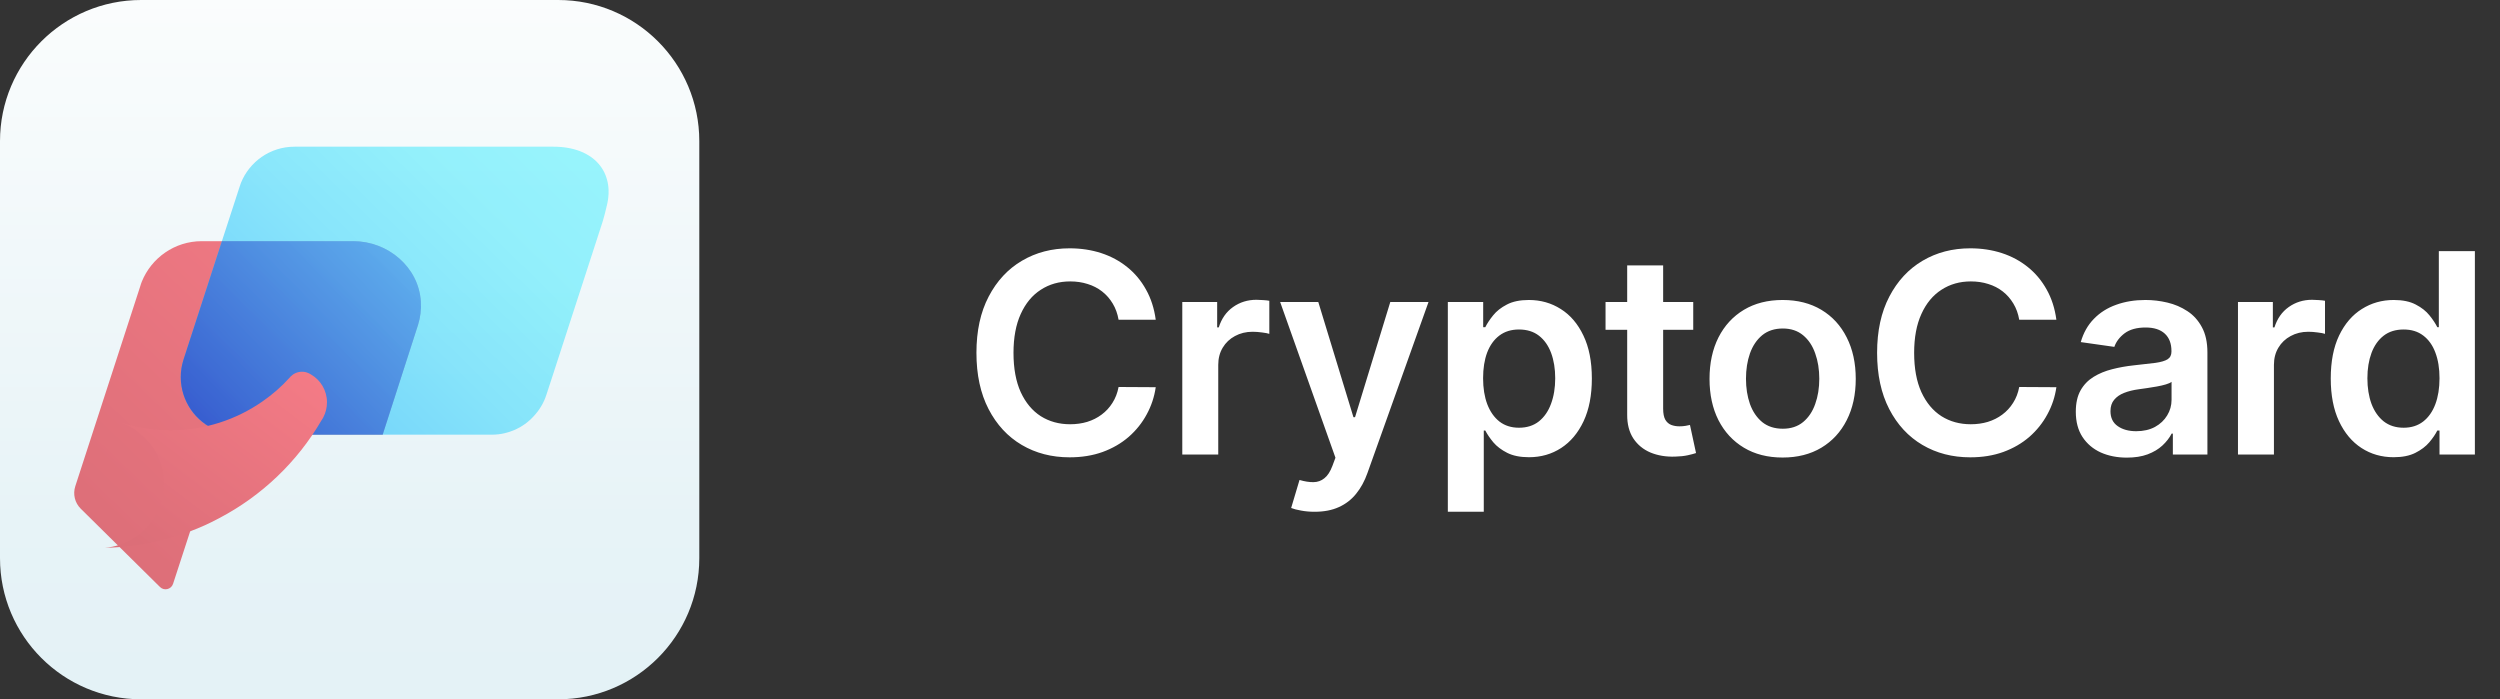 <?xml version="1.0" encoding="UTF-8"?> <svg xmlns="http://www.w3.org/2000/svg" width="143" height="40" viewBox="0 0 143 40" fill="none"><rect x="0" y="0" width="143" height="40" fill="#333333" stroke="none"/><path d="M66.108 18.29H63.983C63.922 17.941 63.811 17.633 63.648 17.364C63.485 17.091 63.282 16.86 63.04 16.671C62.797 16.481 62.521 16.339 62.21 16.244C61.903 16.146 61.572 16.097 61.216 16.097C60.583 16.097 60.023 16.256 59.534 16.574C59.045 16.888 58.663 17.35 58.386 17.96C58.11 18.566 57.972 19.307 57.972 20.182C57.972 21.072 58.11 21.822 58.386 22.432C58.667 23.038 59.049 23.496 59.534 23.807C60.023 24.114 60.581 24.267 61.21 24.267C61.559 24.267 61.885 24.222 62.188 24.131C62.494 24.036 62.769 23.898 63.011 23.716C63.258 23.534 63.464 23.311 63.631 23.046C63.801 22.78 63.919 22.477 63.983 22.136L66.108 22.148C66.028 22.701 65.856 23.22 65.591 23.704C65.329 24.189 64.987 24.617 64.562 24.989C64.138 25.356 63.642 25.644 63.074 25.852C62.506 26.057 61.875 26.159 61.182 26.159C60.159 26.159 59.246 25.922 58.443 25.449C57.64 24.975 57.008 24.292 56.545 23.398C56.083 22.504 55.852 21.432 55.852 20.182C55.852 18.928 56.085 17.856 56.551 16.966C57.017 16.072 57.651 15.388 58.455 14.915C59.258 14.441 60.167 14.204 61.182 14.204C61.83 14.204 62.432 14.296 62.989 14.477C63.545 14.659 64.042 14.926 64.477 15.278C64.913 15.627 65.271 16.055 65.551 16.562C65.835 17.066 66.021 17.642 66.108 18.29ZM67.627 26V17.273H69.622V18.727H69.713C69.872 18.224 70.144 17.835 70.531 17.562C70.921 17.286 71.366 17.148 71.866 17.148C71.98 17.148 72.107 17.153 72.247 17.165C72.391 17.172 72.51 17.186 72.605 17.204V19.097C72.518 19.066 72.379 19.04 72.19 19.017C72.004 18.991 71.824 18.977 71.65 18.977C71.275 18.977 70.938 19.059 70.639 19.222C70.343 19.381 70.11 19.602 69.94 19.886C69.769 20.171 69.684 20.498 69.684 20.869V26H67.627ZM75.195 29.273C74.915 29.273 74.656 29.25 74.417 29.204C74.182 29.163 73.995 29.114 73.854 29.057L74.332 27.454C74.631 27.542 74.898 27.583 75.133 27.579C75.368 27.576 75.574 27.502 75.752 27.358C75.934 27.218 76.087 26.983 76.212 26.653L76.388 26.182L73.224 17.273H75.406L77.417 23.864H77.508L79.525 17.273H81.712L78.218 27.057C78.055 27.519 77.839 27.915 77.57 28.244C77.301 28.578 76.972 28.831 76.582 29.006C76.195 29.184 75.733 29.273 75.195 29.273ZM82.816 29.273V17.273H84.838V18.716H84.958C85.064 18.504 85.213 18.278 85.406 18.04C85.6 17.797 85.861 17.591 86.191 17.421C86.52 17.246 86.941 17.159 87.452 17.159C88.126 17.159 88.734 17.331 89.276 17.676C89.821 18.017 90.253 18.523 90.571 19.193C90.893 19.86 91.054 20.678 91.054 21.648C91.054 22.606 90.897 23.421 90.583 24.091C90.268 24.761 89.84 25.273 89.299 25.625C88.757 25.977 88.143 26.153 87.458 26.153C86.958 26.153 86.543 26.07 86.213 25.903C85.884 25.737 85.619 25.536 85.418 25.301C85.221 25.062 85.067 24.837 84.958 24.625H84.872V29.273H82.816ZM84.833 21.636C84.833 22.201 84.912 22.695 85.071 23.119C85.234 23.544 85.467 23.875 85.77 24.114C86.077 24.349 86.448 24.466 86.884 24.466C87.338 24.466 87.719 24.345 88.026 24.102C88.333 23.856 88.564 23.521 88.719 23.097C88.878 22.669 88.958 22.182 88.958 21.636C88.958 21.095 88.88 20.614 88.725 20.193C88.569 19.773 88.338 19.443 88.031 19.204C87.725 18.966 87.342 18.847 86.884 18.847C86.444 18.847 86.071 18.962 85.764 19.193C85.458 19.424 85.225 19.748 85.066 20.165C84.91 20.581 84.833 21.072 84.833 21.636ZM96.853 17.273V18.864H91.837V17.273H96.853ZM93.075 15.182H95.132V23.375C95.132 23.651 95.174 23.864 95.257 24.011C95.344 24.155 95.458 24.254 95.598 24.307C95.738 24.36 95.893 24.386 96.064 24.386C96.192 24.386 96.31 24.377 96.416 24.358C96.526 24.339 96.609 24.322 96.666 24.307L97.013 25.915C96.903 25.953 96.746 25.994 96.541 26.04C96.34 26.085 96.094 26.112 95.802 26.119C95.287 26.134 94.823 26.057 94.41 25.886C93.998 25.712 93.67 25.443 93.427 25.079C93.189 24.716 93.071 24.261 93.075 23.716V15.182ZM101.967 26.171C101.114 26.171 100.376 25.983 99.751 25.608C99.126 25.233 98.641 24.708 98.296 24.034C97.955 23.36 97.785 22.572 97.785 21.671C97.785 20.769 97.955 19.979 98.296 19.301C98.641 18.623 99.126 18.097 99.751 17.722C100.376 17.347 101.114 17.159 101.967 17.159C102.819 17.159 103.558 17.347 104.183 17.722C104.808 18.097 105.291 18.623 105.632 19.301C105.976 19.979 106.149 20.769 106.149 21.671C106.149 22.572 105.976 23.36 105.632 24.034C105.291 24.708 104.808 25.233 104.183 25.608C103.558 25.983 102.819 26.171 101.967 26.171ZM101.978 24.523C102.44 24.523 102.827 24.396 103.137 24.142C103.448 23.884 103.679 23.54 103.83 23.108C103.986 22.676 104.063 22.195 104.063 21.665C104.063 21.131 103.986 20.648 103.83 20.216C103.679 19.78 103.448 19.434 103.137 19.176C102.827 18.919 102.44 18.79 101.978 18.79C101.505 18.79 101.111 18.919 100.796 19.176C100.486 19.434 100.253 19.78 100.097 20.216C99.946 20.648 99.87 21.131 99.87 21.665C99.87 22.195 99.946 22.676 100.097 23.108C100.253 23.54 100.486 23.884 100.796 24.142C101.111 24.396 101.505 24.523 101.978 24.523ZM117.625 18.29H115.5C115.44 17.941 115.328 17.633 115.165 17.364C115.002 17.091 114.8 16.86 114.557 16.671C114.315 16.481 114.038 16.339 113.728 16.244C113.421 16.146 113.089 16.097 112.733 16.097C112.101 16.097 111.54 16.256 111.052 16.574C110.563 16.888 110.18 17.35 109.904 17.96C109.627 18.566 109.489 19.307 109.489 20.182C109.489 21.072 109.627 21.822 109.904 22.432C110.184 23.038 110.567 23.496 111.052 23.807C111.54 24.114 112.099 24.267 112.728 24.267C113.076 24.267 113.402 24.222 113.705 24.131C114.012 24.036 114.286 23.898 114.529 23.716C114.775 23.534 114.982 23.311 115.148 23.046C115.319 22.78 115.436 22.477 115.5 22.136L117.625 22.148C117.546 22.701 117.374 23.22 117.108 23.704C116.847 24.189 116.504 24.617 116.08 24.989C115.656 25.356 115.16 25.644 114.591 25.852C114.023 26.057 113.393 26.159 112.699 26.159C111.677 26.159 110.764 25.922 109.961 25.449C109.158 24.975 108.525 24.292 108.063 23.398C107.601 22.504 107.37 21.432 107.37 20.182C107.37 18.928 107.603 17.856 108.069 16.966C108.535 16.072 109.169 15.388 109.972 14.915C110.775 14.441 111.684 14.204 112.699 14.204C113.347 14.204 113.949 14.296 114.506 14.477C115.063 14.659 115.559 14.926 115.995 15.278C116.43 15.627 116.788 16.055 117.069 16.562C117.353 17.066 117.538 17.642 117.625 18.29ZM121.656 26.176C121.103 26.176 120.605 26.078 120.162 25.881C119.723 25.68 119.374 25.384 119.117 24.994C118.863 24.604 118.736 24.123 118.736 23.551C118.736 23.059 118.827 22.651 119.009 22.329C119.19 22.008 119.439 21.75 119.753 21.557C120.067 21.364 120.421 21.218 120.815 21.119C121.213 21.017 121.624 20.943 122.048 20.898C122.56 20.845 122.974 20.797 123.293 20.756C123.611 20.71 123.842 20.642 123.986 20.551C124.134 20.456 124.207 20.311 124.207 20.114V20.079C124.207 19.651 124.081 19.32 123.827 19.085C123.573 18.85 123.207 18.733 122.73 18.733C122.226 18.733 121.827 18.843 121.531 19.062C121.24 19.282 121.043 19.542 120.94 19.841L119.02 19.568C119.171 19.038 119.421 18.595 119.77 18.239C120.118 17.879 120.545 17.61 121.048 17.432C121.552 17.25 122.109 17.159 122.719 17.159C123.139 17.159 123.558 17.208 123.974 17.307C124.391 17.405 124.772 17.568 125.117 17.796C125.461 18.019 125.738 18.324 125.946 18.71C126.158 19.097 126.264 19.579 126.264 20.159V26H124.287V24.801H124.219C124.094 25.044 123.918 25.271 123.69 25.483C123.467 25.691 123.185 25.86 122.844 25.989C122.507 26.114 122.111 26.176 121.656 26.176ZM122.19 24.665C122.603 24.665 122.961 24.583 123.264 24.421C123.567 24.254 123.8 24.034 123.963 23.761C124.13 23.489 124.213 23.191 124.213 22.869V21.841C124.149 21.894 124.039 21.943 123.884 21.989C123.732 22.034 123.562 22.074 123.372 22.108C123.183 22.142 122.995 22.172 122.81 22.199C122.624 22.225 122.463 22.248 122.327 22.267C122.02 22.309 121.745 22.377 121.503 22.472C121.26 22.566 121.069 22.699 120.929 22.869C120.789 23.036 120.719 23.252 120.719 23.517C120.719 23.896 120.857 24.182 121.134 24.375C121.41 24.568 121.762 24.665 122.19 24.665ZM128.012 26V17.273H130.007V18.727H130.098C130.257 18.224 130.529 17.835 130.916 17.562C131.306 17.286 131.751 17.148 132.251 17.148C132.365 17.148 132.492 17.153 132.632 17.165C132.776 17.172 132.895 17.186 132.99 17.204V19.097C132.903 19.066 132.764 19.04 132.575 19.017C132.389 18.991 132.209 18.977 132.035 18.977C131.66 18.977 131.323 19.059 131.024 19.222C130.728 19.381 130.495 19.602 130.325 19.886C130.154 20.171 130.069 20.498 130.069 20.869V26H128.012ZM136.915 26.153C136.23 26.153 135.616 25.977 135.075 25.625C134.533 25.273 134.105 24.761 133.79 24.091C133.476 23.421 133.319 22.606 133.319 21.648C133.319 20.678 133.478 19.86 133.796 19.193C134.118 18.523 134.552 18.017 135.097 17.676C135.643 17.331 136.251 17.159 136.921 17.159C137.433 17.159 137.853 17.246 138.183 17.421C138.512 17.591 138.773 17.797 138.967 18.04C139.16 18.278 139.309 18.504 139.415 18.716H139.501V14.364H141.563V26H139.54V24.625H139.415C139.309 24.837 139.156 25.062 138.955 25.301C138.754 25.536 138.489 25.737 138.16 25.903C137.83 26.07 137.415 26.153 136.915 26.153ZM137.489 24.466C137.925 24.466 138.296 24.349 138.603 24.114C138.91 23.875 139.143 23.544 139.302 23.119C139.461 22.695 139.54 22.201 139.54 21.636C139.54 21.072 139.461 20.581 139.302 20.165C139.147 19.748 138.915 19.424 138.609 19.193C138.306 18.962 137.933 18.847 137.489 18.847C137.031 18.847 136.648 18.966 136.342 19.204C136.035 19.443 135.804 19.773 135.648 20.193C135.493 20.614 135.415 21.095 135.415 21.636C135.415 22.182 135.493 22.669 135.648 23.097C135.808 23.521 136.04 23.856 136.347 24.102C136.658 24.345 137.039 24.466 137.489 24.466Z" fill="white"></path><path d="M31.926 0H8.074C3.615 0 0 3.615 0 8.074V31.926C0 36.385 3.615 40 8.074 40H31.926C36.385 40 40 36.385 40 31.926V8.074C40 3.615 36.385 0 31.926 0Z" fill="url(#paint0_linear_37_6)"></path><path d="M24.073 17.247C24.102 17.715 24.045 18.161 23.913 18.585L21.89 24.861H12.679L9.899 33.396C9.794 33.715 9.391 33.813 9.153 33.578L4.619 29.098C4.281 28.764 4.16 28.268 4.306 27.815L4.663 26.715L8.018 16.387C8.047 16.292 8.076 16.196 8.112 16.109C8.661 14.754 9.987 13.795 11.541 13.795H20.209C22.188 13.795 23.947 15.273 24.073 17.247Z" fill="url(#paint1_linear_37_6)"></path><path opacity="0.7" d="M34.709 11.765C34.626 12.095 34.574 12.351 34.475 12.665L31.585 21.569L31.264 22.55C31.115 23.034 30.853 23.465 30.512 23.825C30.081 24.295 29.512 24.629 28.865 24.779C28.63 24.837 28.375 24.864 28.119 24.864H14.16C13.722 24.864 12.776 24.779 12.39 24.616C11.188 24.132 10.338 22.948 10.338 21.569C10.338 21.23 10.39 20.903 10.488 20.589L12.39 14.725L13.698 10.705C13.725 10.619 13.757 10.542 13.784 10.456C14.274 9.247 15.458 8.391 16.843 8.391H31.657C34.002 8.391 35.182 9.878 34.709 11.768V11.765Z" fill="url(#paint2_linear_37_6)"></path><path opacity="0.8" d="M24.073 17.247C23.948 15.273 22.187 13.795 20.209 13.795H12.695L12.393 14.722L10.491 20.586C10.393 20.9 10.34 21.226 10.34 21.567C10.34 22.945 11.19 24.129 12.392 24.613C12.778 24.776 13.724 24.861 14.162 24.861H21.889L23.911 18.585C24.044 18.16 24.102 17.714 24.072 17.247H24.073Z" fill="url(#paint3_linear_37_6)"></path><path d="M18.703 23.015C18.703 23.323 18.629 23.608 18.497 23.865C18.461 23.93 18.431 23.989 18.387 24.048C17.01 26.414 14.982 28.355 12.542 29.637C12 29.929 11.436 30.186 10.857 30.398C10.205 30.647 9.539 30.845 8.851 30.991C7.927 31.197 6.976 31.313 5.994 31.336C7.21 31.233 8.257 30.545 8.851 29.549C9.04 29.248 9.181 28.911 9.261 28.552C9.341 28.266 9.378 27.965 9.378 27.651C9.378 27.337 9.334 27.007 9.254 26.707C8.932 25.476 7.994 24.502 6.786 24.128C7.716 24.444 8.713 24.612 9.746 24.612C11.702 24.612 13.517 24.004 15.012 22.963C15.584 22.568 16.111 22.107 16.58 21.586C16.594 21.564 16.609 21.55 16.624 21.535C16.792 21.367 17.019 21.264 17.276 21.264C17.4 21.264 17.518 21.285 17.627 21.337C17.635 21.337 17.642 21.337 17.648 21.345C17.699 21.366 17.751 21.396 17.796 21.425C18.338 21.741 18.704 22.334 18.704 23.015H18.703Z" fill="url(#paint4_linear_37_6)"></path><defs><linearGradient id="paint0_linear_37_6" x1="19.999" y1="-5.51" x2="19.999" y2="50.635" gradientUnits="userSpaceOnUse"><stop stop-color="white"></stop><stop offset="0.08" stop-color="#FBFDFD"></stop><stop offset="0.63" stop-color="#E7F3F7"></stop><stop offset="1" stop-color="#E0F0F5"></stop></linearGradient><linearGradient id="paint1_linear_37_6" x1="6.622" y1="32.791" x2="25.373" y2="13.243" gradientUnits="userSpaceOnUse"><stop stop-color="#DC6E78"></stop><stop offset="0.99" stop-color="#F67C87"></stop></linearGradient><linearGradient id="paint2_linear_37_6" x1="12.298" y1="27.073" x2="31.093" y2="7.787" gradientUnits="userSpaceOnUse"><stop stop-color="#28AFFB"></stop><stop offset="0.23" stop-color="#41C6FB"></stop><stop offset="0.52" stop-color="#5BDDFC"></stop><stop offset="0.79" stop-color="#6AECFC"></stop><stop offset="1" stop-color="#70F1FD"></stop></linearGradient><linearGradient id="paint3_linear_37_6" x1="9.829" y1="26.53" x2="25.517" y2="11.393" gradientUnits="userSpaceOnUse"><stop stop-color="#253BC7"></stop><stop offset="0.27" stop-color="#3460D5"></stop><stop offset="1" stop-color="#5DC1FC"></stop></linearGradient><linearGradient id="paint4_linear_37_6" x1="7.517" y1="30.872" x2="16.654" y2="18.805" gradientUnits="userSpaceOnUse"><stop stop-color="#DC6E78"></stop><stop offset="0.99" stop-color="#F67C87"></stop></linearGradient></defs></svg> 